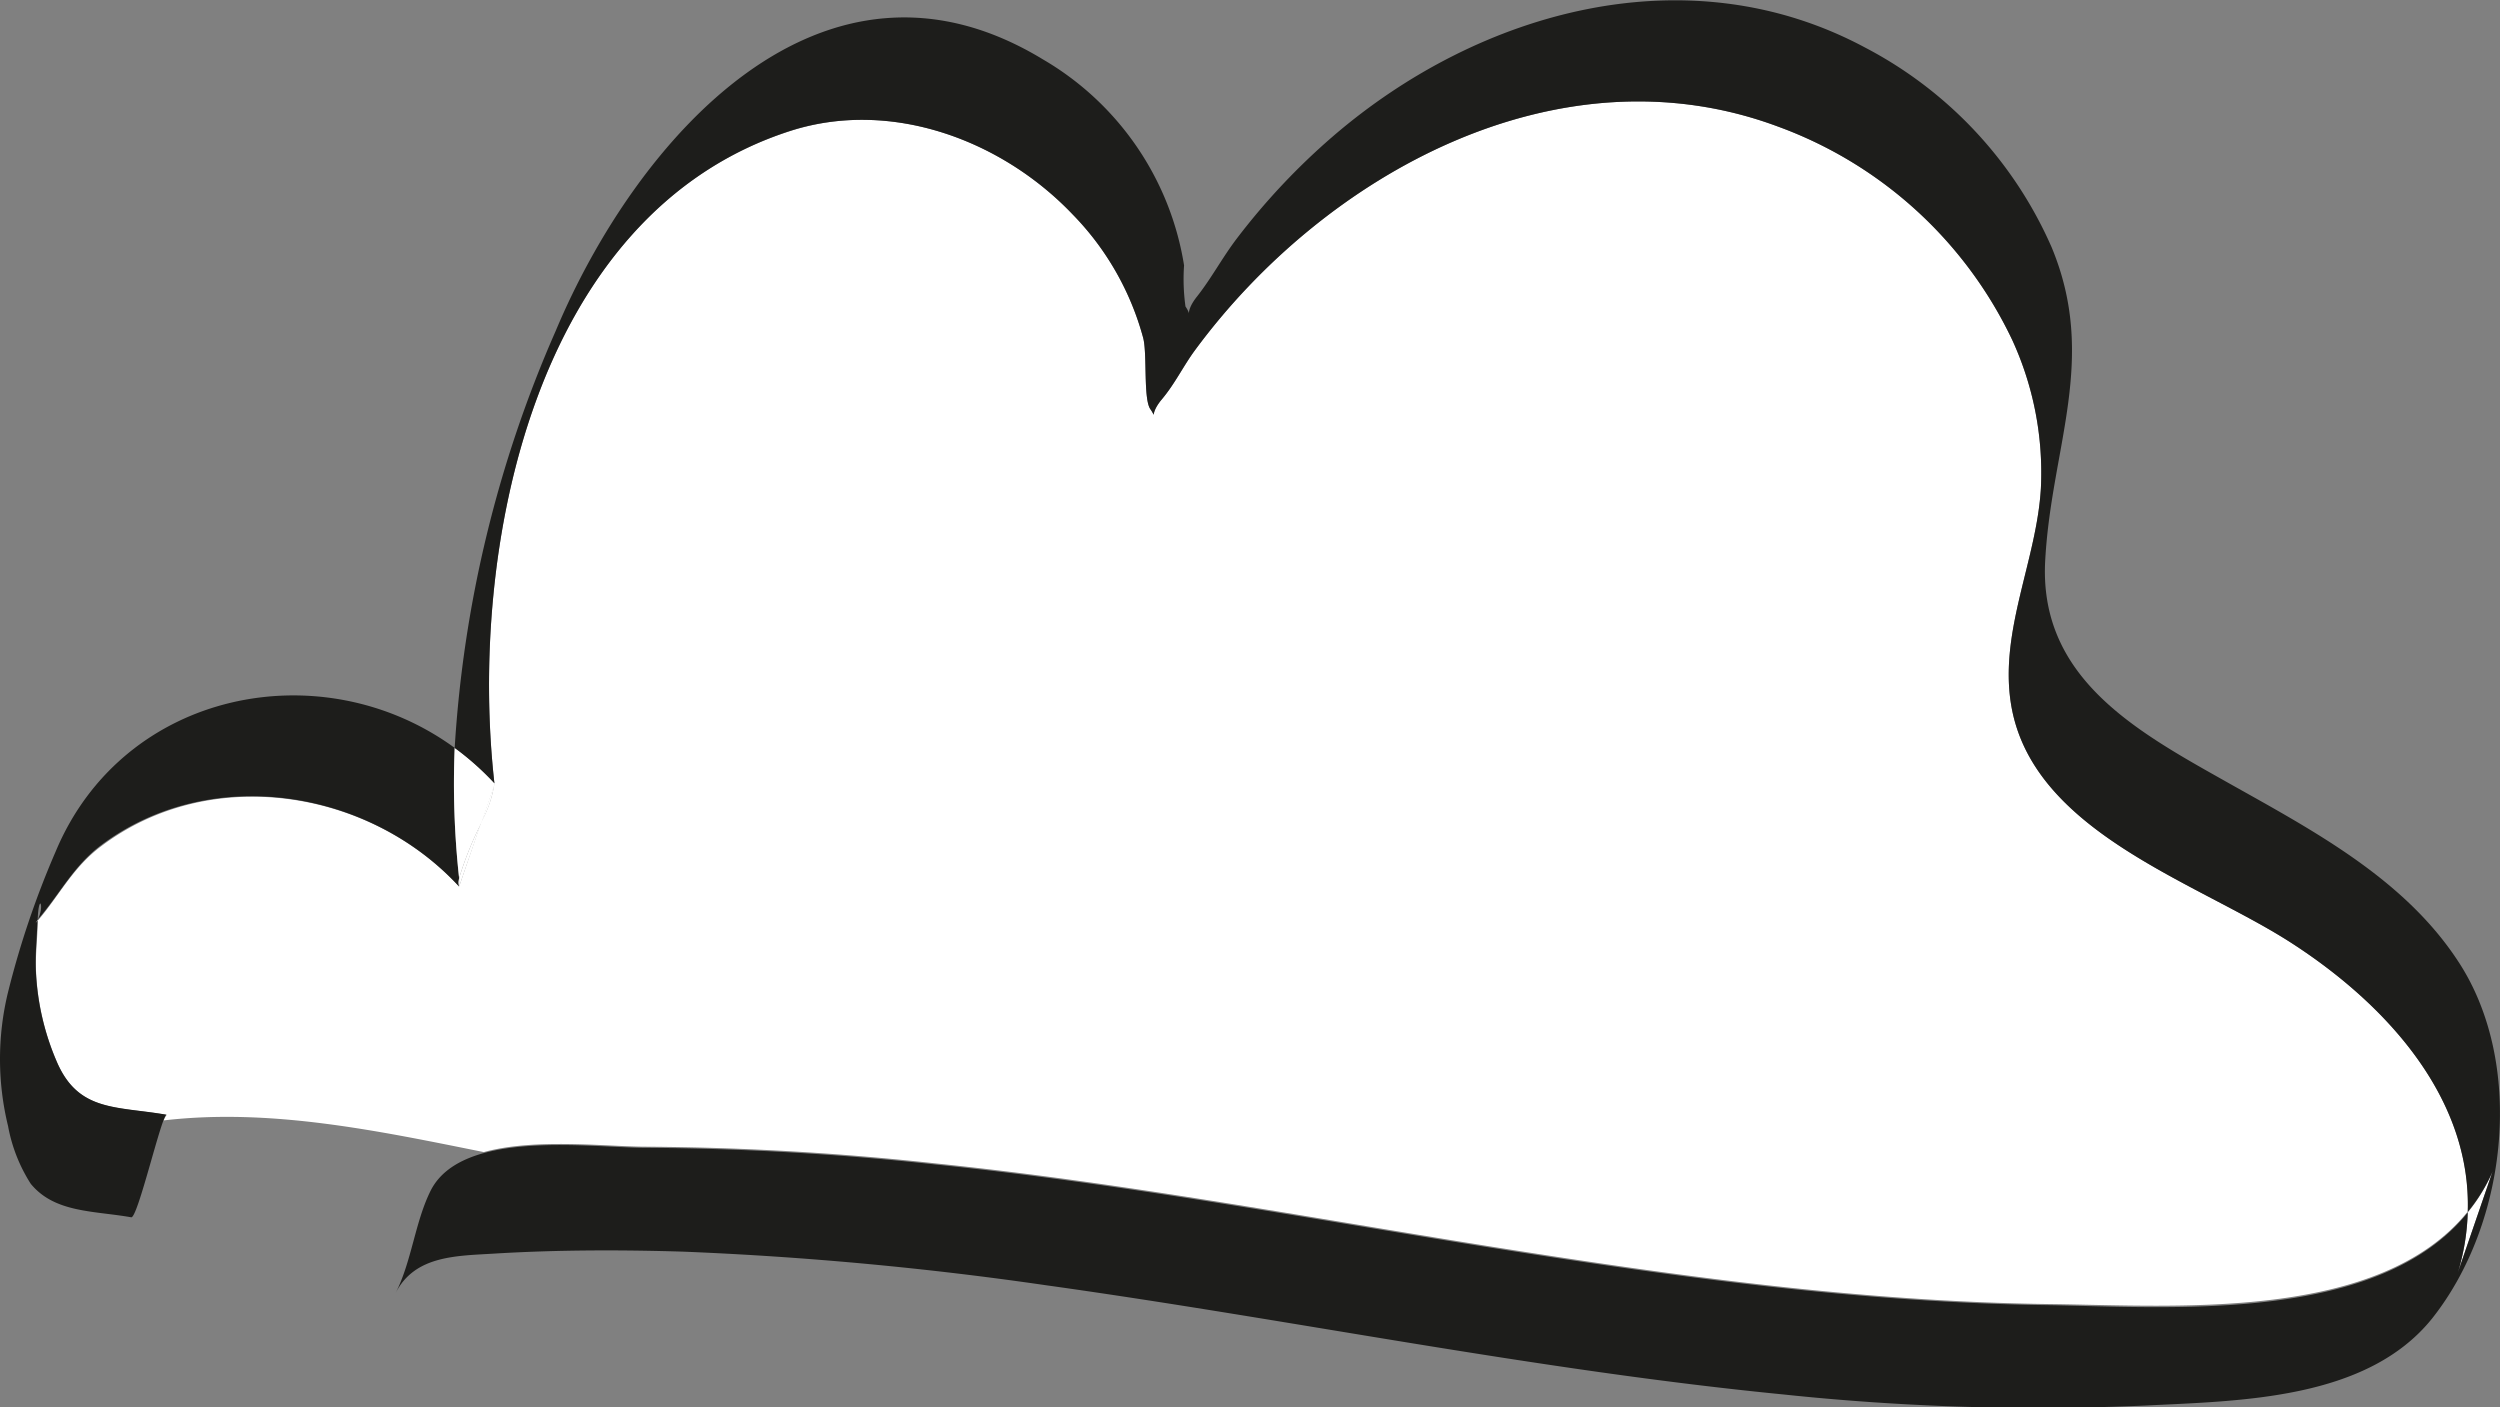 <svg xmlns="http://www.w3.org/2000/svg" width="157.91" height="88.89" viewBox="0 0 157.91 88.89">
  <rect x="0" y="0" width="157.91" height="88.89" fill="#808080" stroke="none"/>
  <g id="Calque_2" data-name="Calque 2">
    <g id="Calque_1-2" data-name="Calque 1">
      <g id="cloud-2">
        <path d="M144.81,59.61c-6-3.92-16.61-7.07-17.81-15.29-.67-4.56,1.65-9,1.91-13.47a20.1,20.1,0,0,0-1.81-9.38A26.41,26.41,0,0,0,112.32,8C98.45,2.82,83.65,11,75.45,22.16c-.72,1-1.24,2.08-2.07,3.07s-.27,1.25-.72.61-.19-3.49-.45-4.49a17.79,17.79,0,0,0-4.46-7.81C63.28,8.85,56.32,6.25,50,8.25,33.63,13.43,29.58,34.83,31.23,49.48h0a7.15,7.15,0,0,1-.83,2.43L29,56v-.51A.67.67,0,0,0,29,56c-5.69-6.16-15.73-7.76-22.62-2.54-1.79,1.34-2.63,3.1-4,4.7,0,1.1-.16,2.16-.1,3.27a16.22,16.22,0,0,0,1.34,5.7c1.37,3.11,3.74,2.74,6.91,3.29h0a1.25,1.25,0,0,0-.19.35c6.77-.79,13.55.66,20.22,2,3.26-.9,7.81-.34,10.27-.34a177.94,177.94,0,0,1,18.32,1.06c11.64,1.2,23.17,3.35,34.73,5.2,11.79,1.88,23.63,3.53,35.63,3.68,8,.1,20.77,1.09,26.37-5.85C156.1,69.4,150.79,63.47,144.81,59.61Z" style="fill: #fff"/>
        <path d="M29,56l1.39-4A21.67,21.67,0,0,0,29,55.47C29,55.67,29,55.81,29,56Z" style="fill: #fff"/>
        <polygon points="31.23 49.48 31.23 49.48 31.23 49.49 31.23 49.48" style="fill: #fff"/>
        <path d="M31.23,49.5h0l-.83,2.44A7.2,7.2,0,0,0,31.23,49.5Z" style="fill: #fff"/>
        <path d="M28.72,47.24C20.34,41.12,7.78,43.57,3.51,53.8a56.68,56.68,0,0,0-3,8.86,17.84,17.84,0,0,0,0,8.47,10.15,10.15,0,0,0,1.43,3.64c1.51,1.85,4,1.7,6.35,2.12.41.07,1.92-6.46,2.23-6.48-3.17-.55-5.54-.18-6.91-3.29a16.22,16.22,0,0,1-1.34-5.7c-.06-1.11.06-2.17.1-3.27l-.2.25a1.69,1.69,0,0,0,.21-.31c.07-1.8.45-.83,0,0v0h0c1.39-1.6,2.23-3.36,4-4.7C13.27,48.22,23.31,49.82,29,56a.67.67,0,0,1,0-.52A55,55,0,0,1,28.72,47.24Z" style="fill: #1d1d1b"/>
        <path d="M2.38,58.09a1.69,1.69,0,0,1-.21.31l.2-.25h0Z" style="fill: #fff"/>
        <path d="M157.44,74a10.86,10.86,0,0,1-1.57,2.59,14.23,14.23,0,0,1-.62,3.78Z" style="fill: #fff"/>
        <path d="M28.72,47.24A55.14,55.14,0,0,0,29,55.47a21.67,21.67,0,0,1,1.43-3.54l.83-2.44h0A17.32,17.32,0,0,0,28.72,47.24Z" style="fill: #fff"/>
        <path d="M140.34,49.22c-5.62-3.16-11.62-6.55-11.15-13.93.41-7.11,3.32-12.64.4-19.67A26,26,0,0,0,117.8,3C106.6-3,93.44.67,84.23,8.58a42.64,42.64,0,0,0-6.11,6.49c-.9,1.18-1.61,2.52-2.52,3.67s-.19,1.4-.72.62a12.55,12.55,0,0,1-.09-2.6,18.42,18.42,0,0,0-8.9-13c-14-8.52-25.74,5.12-30.78,17.12a77,77,0,0,0-6.39,26.36,17.85,17.85,0,0,1,2.51,2.24c-1.65-14.65,2.4-36,18.74-41.23,6.35-2,13.31.6,17.78,5.29a17.79,17.79,0,0,1,4.46,7.81c.26,1,0,3.85.45,4.49s-.11.38.72-.61,1.35-2.09,2.07-3.07C83.65,11,98.45,2.82,112.32,8A26.41,26.41,0,0,1,127.1,21.47a20.07,20.07,0,0,1,1.81,9.38c-.26,4.5-2.58,8.91-1.91,13.47,1.2,8.22,11.78,11.37,17.81,15.29s11.29,9.79,11.06,16.94A10.86,10.86,0,0,0,157.44,74l-2.19,6.37a14.23,14.23,0,0,0,.62-3.78c-5.6,6.94-18.41,6-26.37,5.85-12-.15-23.84-1.8-35.63-3.68-11.56-1.85-23.09-4-34.73-5.2a177.94,177.94,0,0,0-18.32-1.06c-3.59,0-11.62-1.2-13.61,2.69-1,2-1.2,4.47-2.22,6.48,1.22-2.39,3.87-2.34,6.27-2.49,4-.24,8-.24,11.92-.12a221.8,221.8,0,0,1,22.88,2.12c15.55,2.17,31,5.37,46.59,6.9a153.07,153.07,0,0,0,22.86.7c6-.3,14-.36,18.12-5.51,4.82-6.08,5.86-16.19,1.61-22.59C151.72,55.32,145.72,52.26,140.34,49.22Z" style="fill: #1d1d1b"/>
      </g>
    </g>
  </g>
</svg>
